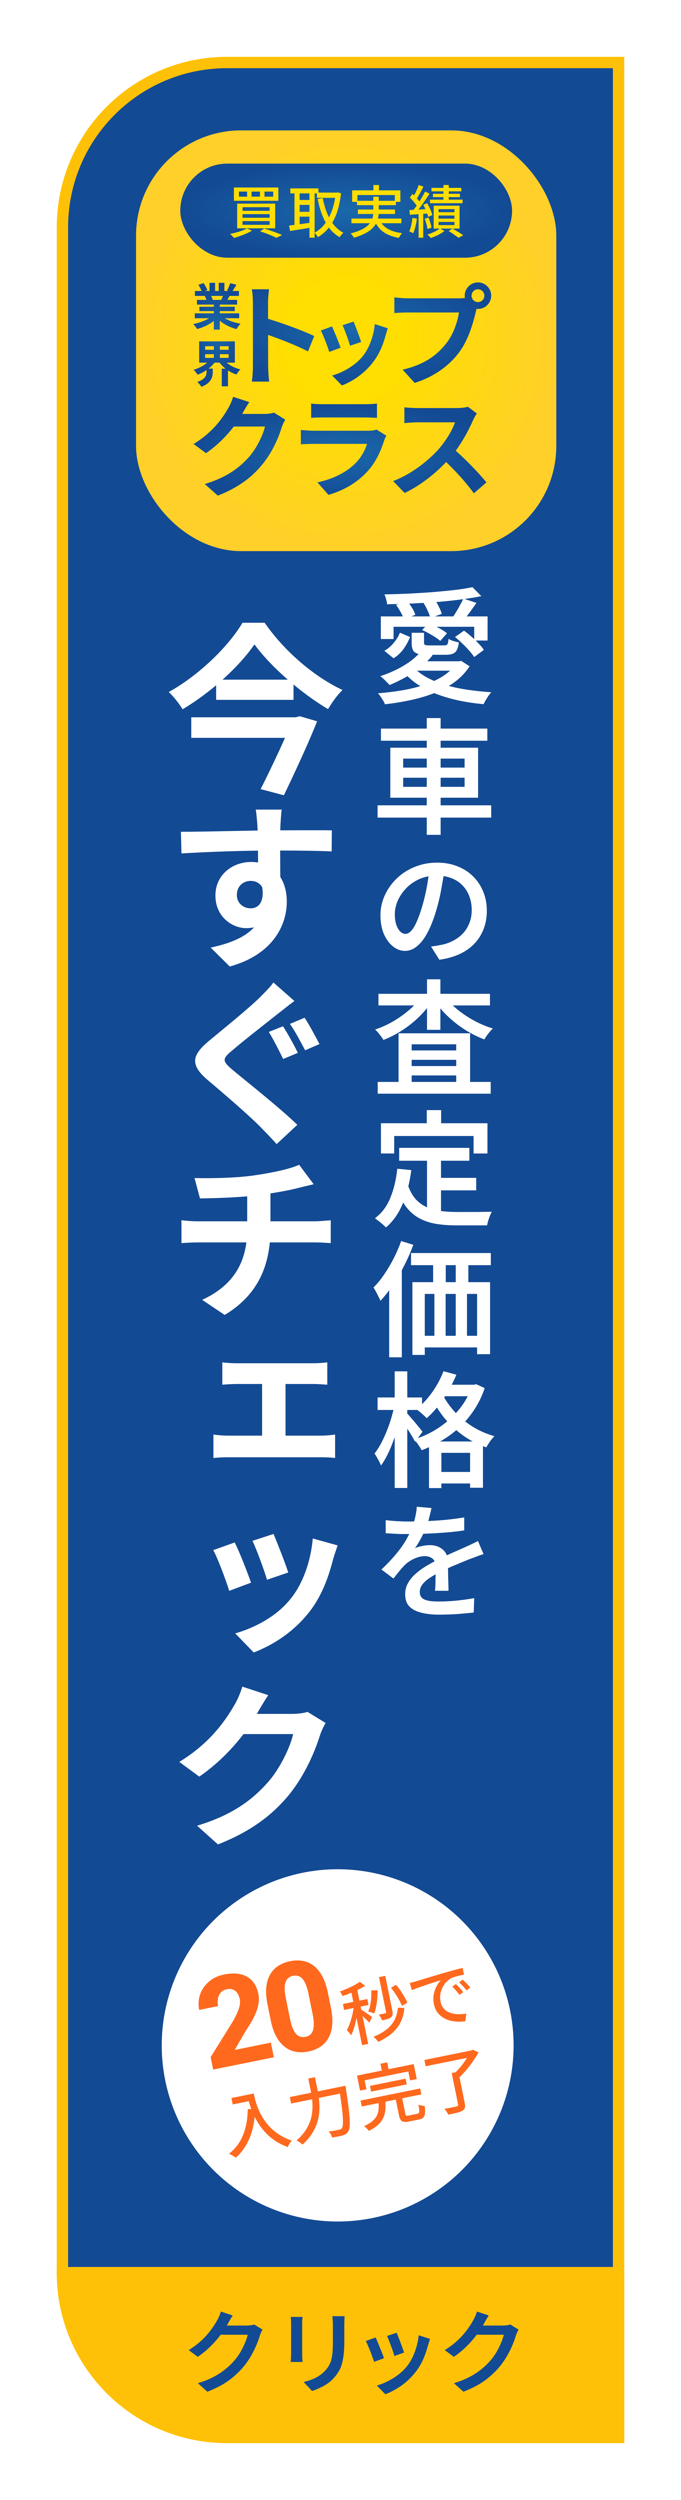 <svg width="120" height="440" viewBox="0 0 120 440" fill="none" xmlns="http://www.w3.org/2000/svg">
<g filter="url(#filter0_d_1659_87)">
<path d="M44 7H113V425H44C27.984 425 15 412.016 15 396V36C15 19.984 27.984 7 44 7Z" fill="#134A94" stroke="#FFC107" stroke-width="2"/>
<path d="M14 395H114V426H44C27.431 426 14 412.569 14 396V395Z" fill="#FFC107"/>
<path d="M50.272 406.032C50.187 406.171 50.096 406.336 50 406.528C49.915 406.72 49.84 406.912 49.776 407.104C49.637 407.584 49.44 408.133 49.184 408.752C48.928 409.36 48.613 409.989 48.24 410.64C47.877 411.28 47.456 411.893 46.976 412.48C46.219 413.397 45.333 414.229 44.32 414.976C43.307 415.712 42.048 416.373 40.544 416.96L38.864 415.456C39.92 415.136 40.843 414.768 41.632 414.352C42.421 413.936 43.109 413.488 43.696 413.008C44.293 412.528 44.827 412.016 45.296 411.472C45.68 411.035 46.032 410.544 46.352 410C46.672 409.456 46.944 408.912 47.168 408.368C47.403 407.824 47.563 407.344 47.648 406.928H42.096L42.768 405.312C42.907 405.312 43.141 405.312 43.472 405.312C43.803 405.312 44.171 405.312 44.576 405.312C44.992 405.312 45.403 405.312 45.808 405.312C46.213 405.312 46.571 405.312 46.88 405.312C47.189 405.312 47.392 405.312 47.488 405.312C47.733 405.312 47.968 405.296 48.192 405.264C48.427 405.232 48.624 405.184 48.784 405.12L50.272 406.032ZM45.008 403.536C44.837 403.792 44.667 404.069 44.496 404.368C44.325 404.667 44.197 404.896 44.112 405.056C43.76 405.685 43.323 406.347 42.8 407.04C42.288 407.723 41.696 408.389 41.024 409.04C40.363 409.691 39.637 410.283 38.848 410.816L37.248 409.632C37.941 409.205 38.555 408.763 39.088 408.304C39.632 407.835 40.101 407.371 40.496 406.912C40.901 406.443 41.248 405.995 41.536 405.568C41.824 405.141 42.064 404.752 42.256 404.4C42.363 404.229 42.48 403.995 42.608 403.696C42.747 403.387 42.848 403.104 42.912 402.848L45.008 403.536ZM64.72 403.664C64.709 403.877 64.699 404.112 64.688 404.368C64.677 404.624 64.672 404.901 64.672 405.2C64.672 405.456 64.672 405.776 64.672 406.16C64.672 406.533 64.672 406.907 64.672 407.28C64.672 407.653 64.672 407.963 64.672 408.208C64.672 409.093 64.629 409.861 64.544 410.512C64.469 411.152 64.357 411.712 64.208 412.192C64.059 412.672 63.867 413.099 63.632 413.472C63.408 413.835 63.147 414.181 62.848 414.512C62.507 414.907 62.107 415.259 61.648 415.568C61.2 415.867 60.741 416.117 60.272 416.32C59.813 416.533 59.387 416.704 58.992 416.832L57.504 415.248C58.283 415.067 58.992 414.816 59.632 414.496C60.283 414.165 60.853 413.733 61.344 413.2C61.621 412.891 61.845 412.576 62.016 412.256C62.197 411.936 62.331 411.579 62.416 411.184C62.512 410.789 62.576 410.341 62.608 409.84C62.64 409.339 62.656 408.757 62.656 408.096C62.656 407.84 62.656 407.531 62.656 407.168C62.656 406.795 62.656 406.432 62.656 406.08C62.656 405.717 62.656 405.424 62.656 405.2C62.656 404.901 62.645 404.624 62.624 404.368C62.613 404.112 62.592 403.877 62.56 403.664H64.72ZM57.312 403.792C57.301 403.973 57.285 404.16 57.264 404.352C57.253 404.544 57.248 404.757 57.248 404.992C57.248 405.099 57.248 405.285 57.248 405.552C57.248 405.819 57.248 406.133 57.248 406.496C57.248 406.848 57.248 407.221 57.248 407.616C57.248 408.011 57.248 408.395 57.248 408.768C57.248 409.131 57.248 409.456 57.248 409.744C57.248 410.032 57.248 410.245 57.248 410.384C57.248 410.587 57.253 410.816 57.264 411.072C57.285 411.328 57.301 411.547 57.312 411.728H55.216C55.237 411.589 55.253 411.392 55.264 411.136C55.285 410.869 55.296 410.613 55.296 410.368C55.296 410.229 55.296 410.021 55.296 409.744C55.296 409.456 55.296 409.125 55.296 408.752C55.296 408.379 55.296 408 55.296 407.616C55.296 407.221 55.296 406.848 55.296 406.496C55.296 406.133 55.296 405.819 55.296 405.552C55.296 405.285 55.296 405.099 55.296 404.992C55.296 404.853 55.291 404.667 55.28 404.432C55.269 404.187 55.253 403.973 55.232 403.792H57.312ZM73.904 406.576C73.979 406.747 74.075 406.992 74.192 407.312C74.32 407.621 74.448 407.957 74.576 408.32C74.715 408.672 74.837 409.008 74.944 409.328C75.061 409.637 75.147 409.883 75.2 410.064L73.488 410.672C73.445 410.48 73.371 410.229 73.264 409.92C73.157 409.6 73.04 409.269 72.912 408.928C72.784 408.576 72.656 408.24 72.528 407.92C72.4 407.6 72.293 407.339 72.208 407.136L73.904 406.576ZM79.776 407.664C79.701 407.899 79.637 408.101 79.584 408.272C79.531 408.432 79.483 408.587 79.44 408.736C79.227 409.557 78.944 410.379 78.592 411.2C78.24 412.011 77.787 412.773 77.232 413.488C76.485 414.437 75.643 415.243 74.704 415.904C73.765 416.555 72.832 417.056 71.904 417.408L70.4 415.872C70.997 415.701 71.616 415.461 72.256 415.152C72.907 414.832 73.531 414.448 74.128 414C74.725 413.552 75.243 413.056 75.68 412.512C76.053 412.053 76.384 411.531 76.672 410.944C76.96 410.347 77.2 409.712 77.392 409.04C77.584 408.368 77.712 407.696 77.776 407.024L79.776 407.664ZM70.192 407.408C70.288 407.611 70.4 407.872 70.528 408.192C70.667 408.501 70.805 408.837 70.944 409.2C71.093 409.552 71.232 409.893 71.36 410.224C71.488 410.555 71.589 410.832 71.664 411.056L69.92 411.696C69.856 411.493 69.76 411.221 69.632 410.88C69.515 410.528 69.381 410.165 69.232 409.792C69.083 409.419 68.939 409.077 68.8 408.768C68.672 408.448 68.56 408.203 68.464 408.032L70.192 407.408ZM95.392 406.032C95.307 406.171 95.216 406.336 95.12 406.528C95.035 406.72 94.96 406.912 94.896 407.104C94.757 407.584 94.56 408.133 94.304 408.752C94.048 409.36 93.733 409.989 93.36 410.64C92.997 411.28 92.576 411.893 92.096 412.48C91.339 413.397 90.453 414.229 89.44 414.976C88.427 415.712 87.168 416.373 85.664 416.96L83.984 415.456C85.04 415.136 85.963 414.768 86.752 414.352C87.541 413.936 88.229 413.488 88.816 413.008C89.413 412.528 89.947 412.016 90.416 411.472C90.8 411.035 91.152 410.544 91.472 410C91.792 409.456 92.064 408.912 92.288 408.368C92.523 407.824 92.683 407.344 92.768 406.928H87.216L87.888 405.312C88.027 405.312 88.261 405.312 88.592 405.312C88.923 405.312 89.291 405.312 89.696 405.312C90.112 405.312 90.523 405.312 90.928 405.312C91.333 405.312 91.691 405.312 92 405.312C92.309 405.312 92.512 405.312 92.608 405.312C92.853 405.312 93.088 405.296 93.312 405.264C93.547 405.232 93.744 405.184 93.904 405.12L95.392 406.032ZM90.128 403.536C89.957 403.792 89.787 404.069 89.616 404.368C89.445 404.667 89.317 404.896 89.232 405.056C88.88 405.685 88.443 406.347 87.92 407.04C87.408 407.723 86.816 408.389 86.144 409.04C85.483 409.691 84.757 410.283 83.968 410.816L82.368 409.632C83.061 409.205 83.675 408.763 84.208 408.304C84.752 407.835 85.221 407.371 85.616 406.912C86.021 406.443 86.368 405.995 86.656 405.568C86.944 405.141 87.184 404.752 87.376 404.4C87.483 404.229 87.6 403.995 87.728 403.696C87.867 403.387 87.968 403.104 88.032 402.848L90.128 403.536Z" fill="#134A94"/>
<circle cx="63.5" cy="356" r="31" fill="white"/>
<path d="M51.73 355.511L52.254 358.093L41.562 360.261L41.118 358.072L45.04 351.766C45.398 351.133 45.674 350.583 45.867 350.116C46.067 349.648 46.197 349.234 46.257 348.875C46.316 348.509 46.316 348.184 46.259 347.901C46.165 347.44 46.012 347.066 45.798 346.777C45.592 346.487 45.333 346.285 45.023 346.171C44.712 346.057 44.358 346.04 43.961 346.121C43.536 346.207 43.194 346.391 42.933 346.672C42.673 346.954 42.501 347.306 42.417 347.728C42.332 348.144 42.339 348.596 42.438 349.085L39.101 349.762C38.91 348.82 38.963 347.916 39.259 347.052C39.555 346.181 40.063 345.432 40.785 344.806C41.505 344.173 42.41 343.746 43.501 343.525C44.621 343.298 45.596 343.285 46.425 343.485C47.255 343.686 47.932 344.076 48.455 344.656C48.979 345.236 49.334 345.99 49.523 346.918C49.629 347.442 49.647 347.966 49.576 348.49C49.512 349.012 49.373 349.545 49.159 350.09C48.945 350.635 48.669 351.204 48.332 351.796C47.993 352.381 47.604 353.006 47.163 353.67L45.364 356.802L51.73 355.511ZM61.761 346.671L62.32 349.424C62.55 350.558 62.621 351.565 62.534 352.446C62.454 353.325 62.231 354.082 61.866 354.717C61.507 355.35 61.029 355.864 60.43 356.258C59.837 356.644 59.147 356.917 58.361 357.076C57.73 357.204 57.126 357.242 56.547 357.189C55.968 357.137 55.425 356.985 54.917 356.734C54.414 356.475 53.955 356.118 53.538 355.664C53.121 355.21 52.755 354.642 52.44 353.961C52.132 353.279 51.886 352.484 51.702 351.577L51.144 348.824C50.911 347.677 50.836 346.667 50.917 345.794C51.005 344.921 51.232 344.167 51.598 343.532C51.963 342.897 52.443 342.387 53.036 342.001C53.636 341.614 54.329 341.34 55.115 341.181C55.746 341.053 56.347 341.016 56.919 341.07C57.497 341.122 58.041 341.274 58.549 341.525C59.057 341.776 59.516 342.129 59.926 342.585C60.342 343.039 60.705 343.607 61.013 344.289C61.327 344.963 61.576 345.757 61.761 346.671ZM59.088 350.511L58.357 346.908C58.249 346.377 58.124 345.923 57.981 345.546C57.844 345.161 57.691 344.841 57.522 344.588C57.359 344.333 57.179 344.137 56.982 344C56.784 343.863 56.572 343.777 56.343 343.743C56.12 343.699 55.885 343.703 55.637 343.753C55.325 343.816 55.058 343.937 54.836 344.115C54.614 344.292 54.446 344.537 54.332 344.847C54.217 345.151 54.16 345.543 54.161 346.022C54.168 346.493 54.238 347.057 54.372 347.716L55.102 351.319C55.21 351.851 55.333 352.309 55.47 352.694C55.614 353.078 55.768 353.401 55.932 353.663C56.101 353.916 56.285 354.115 56.484 354.259C56.681 354.396 56.894 354.482 57.123 354.517C57.351 354.551 57.589 354.544 57.837 354.493C58.149 354.43 58.413 354.314 58.63 354.145C58.845 353.968 59.009 353.725 59.123 353.414C59.243 353.095 59.298 352.696 59.29 352.218C59.289 351.739 59.221 351.17 59.088 350.511ZM70.783 343.988L71.891 343.763L73.142 349.929C73.196 350.197 73.208 350.419 73.179 350.597C73.15 350.775 73.054 350.929 72.892 351.06C72.737 351.182 72.533 351.284 72.28 351.369C72.033 351.443 71.717 351.519 71.332 351.598C71.276 351.445 71.193 351.274 71.081 351.084C70.967 350.886 70.855 350.72 70.746 350.587C71 350.544 71.232 350.501 71.445 350.458C71.657 350.415 71.797 350.382 71.867 350.36C72 350.333 72.055 350.26 72.031 350.142L70.783 343.988ZM69.428 346.325L70.527 346.298C70.54 347.049 70.498 347.786 70.399 348.509C70.3 349.233 70.148 349.857 69.944 350.382C69.862 350.341 69.756 350.301 69.625 350.262C69.493 350.215 69.357 350.173 69.219 350.136C69.087 350.089 68.974 350.059 68.881 350.045C69.102 349.558 69.252 348.987 69.332 348.333C69.42 347.677 69.452 347.008 69.428 346.325ZM72.893 345.856L73.783 345.344C74.059 345.656 74.325 345.999 74.581 346.373C74.837 346.746 75.067 347.117 75.273 347.484C75.486 347.85 75.656 348.184 75.783 348.486L74.814 349.038C74.704 348.733 74.545 348.397 74.34 348.029C74.141 347.652 73.913 347.277 73.657 346.903C73.408 346.52 73.153 346.171 72.893 345.856ZM74.119 349.363L75.259 349.414C75.175 350.372 74.949 351.216 74.582 351.945C74.222 352.673 73.714 353.316 73.058 353.874C72.41 354.431 71.6 354.939 70.63 355.398C70.549 355.242 70.426 355.079 70.26 354.908C70.103 354.736 69.952 354.598 69.809 354.496C70.715 354.124 71.472 353.701 72.079 353.226C72.695 352.749 73.168 352.195 73.498 351.563C73.836 350.93 74.043 350.197 74.119 349.363ZM65.789 346.056L66.874 345.836L68.882 355.74L67.798 355.96L65.789 346.056ZM64.426 348.714L68.729 347.842L68.942 348.891L64.639 349.763L64.426 348.714ZM66.396 348.744L67.128 348.903C67.094 349.343 67.041 349.808 66.969 350.297C66.894 350.779 66.804 351.26 66.696 351.74C66.597 352.218 66.476 352.672 66.334 353.102C66.192 353.532 66.035 353.907 65.863 354.229C65.776 354.083 65.658 353.922 65.508 353.748C65.356 353.566 65.224 353.417 65.111 353.301C65.275 353.022 65.427 352.701 65.566 352.337C65.703 351.966 65.829 351.576 65.942 351.168C66.062 350.751 66.158 350.335 66.229 349.92C66.308 349.503 66.364 349.111 66.396 348.744ZM67.402 344.809L68.343 345.514C67.988 345.741 67.588 345.966 67.142 346.187C66.702 346.399 66.244 346.602 65.768 346.797C65.29 346.984 64.827 347.16 64.377 347.325C64.328 347.204 64.255 347.067 64.159 346.915C64.063 346.762 63.971 346.634 63.884 346.529C64.31 346.369 64.742 346.195 65.178 346.008C65.621 345.812 66.035 345.614 66.42 345.413C66.811 345.203 67.138 345.001 67.402 344.809ZM67.635 349.708C67.717 349.749 67.848 349.833 68.029 349.96C68.209 350.079 68.403 350.207 68.611 350.345C68.827 350.481 69.021 350.614 69.195 350.742C69.366 350.863 69.487 350.953 69.556 351.012L69.085 352.016C68.989 351.905 68.858 351.768 68.694 351.605C68.538 351.44 68.365 351.274 68.176 351.108C67.993 350.933 67.817 350.768 67.647 350.614C67.476 350.46 67.333 350.338 67.216 350.247L67.635 349.708ZM76.196 345.014C76.422 344.96 76.629 344.91 76.816 344.864C77.009 344.808 77.164 344.764 77.28 344.733C77.488 344.666 77.765 344.581 78.112 344.478C78.466 344.365 78.867 344.243 79.314 344.111C79.762 343.98 80.241 343.838 80.75 343.685C81.259 343.533 81.78 343.378 82.313 343.221C82.723 343.105 83.123 342.996 83.511 342.892C83.905 342.78 84.274 342.68 84.616 342.594C84.957 342.501 85.261 342.423 85.526 342.361L85.768 343.552C85.546 343.588 85.295 343.639 85.013 343.705C84.74 343.768 84.468 343.84 84.198 343.919C83.935 343.997 83.703 344.085 83.502 344.183C83.141 344.379 82.825 344.635 82.554 344.952C82.282 345.269 82.062 345.616 81.894 345.994C81.733 346.371 81.627 346.756 81.576 347.151C81.533 347.545 81.546 347.914 81.617 348.26C81.704 348.692 81.851 349.055 82.058 349.349C82.271 349.633 82.531 349.863 82.836 350.038C83.14 350.205 83.476 350.33 83.845 350.41C84.211 350.483 84.591 350.517 84.982 350.511C85.382 350.504 85.775 350.469 86.164 350.406L85.995 351.754C85.527 351.825 85.052 351.847 84.573 351.822C84.094 351.804 83.634 351.734 83.192 351.611C82.748 351.48 82.337 351.289 81.959 351.038C81.589 350.786 81.272 350.474 81.008 350.102C80.752 349.728 80.572 349.282 80.466 348.763C80.345 348.166 80.332 347.596 80.427 347.053C80.529 346.508 80.696 346.02 80.927 345.589C81.157 345.149 81.413 344.795 81.694 344.525C81.463 344.596 81.178 344.687 80.84 344.796C80.501 344.898 80.136 345.013 79.744 345.141C79.361 345.268 78.974 345.4 78.585 345.536C78.193 345.665 77.823 345.793 77.472 345.921C77.129 346.048 76.83 346.166 76.574 346.275L76.196 345.014ZM84.336 345.205C84.457 345.319 84.597 345.463 84.754 345.635C84.91 345.8 85.068 345.972 85.228 346.153C85.385 346.325 85.52 346.486 85.632 346.635L84.968 347.114C84.766 346.844 84.559 346.587 84.346 346.344C84.141 346.099 83.922 345.869 83.69 345.654L84.336 345.205ZM85.541 344.432C85.663 344.547 85.806 344.685 85.97 344.849C86.132 345.004 86.292 345.168 86.45 345.34C86.608 345.513 86.747 345.677 86.869 345.832L86.219 346.32C86.001 346.053 85.787 345.806 85.578 345.579C85.366 345.343 85.14 345.115 84.899 344.894L85.541 344.432ZM44.779 365.266L48.127 364.587L48.357 365.719L45.009 366.398L44.779 365.266ZM47.573 364.7L48.717 364.468C48.79 364.829 48.887 365.247 49.008 365.722C49.135 366.187 49.305 366.681 49.517 367.202C49.727 367.716 49.997 368.238 50.326 368.769C50.654 369.3 51.049 369.813 51.509 370.309C51.978 370.803 52.533 371.263 53.176 371.689C53.818 372.108 54.561 372.464 55.406 372.759C55.34 372.838 55.26 372.944 55.164 373.078C55.07 373.22 54.981 373.365 54.896 373.513C54.812 373.661 54.748 373.789 54.704 373.896C53.838 373.58 53.073 373.196 52.408 372.741C51.741 372.279 51.155 371.768 50.648 371.208C50.15 370.646 49.721 370.066 49.362 369.468C49.004 368.869 48.704 368.28 48.464 367.698C48.231 367.115 48.042 366.569 47.898 366.058C47.76 365.538 47.651 365.085 47.573 364.7ZM47.656 367.224L48.962 367.192C48.928 368.435 48.784 369.581 48.531 370.631C48.275 371.673 47.903 372.62 47.413 373.472C46.931 374.322 46.313 375.09 45.56 375.775C45.479 375.701 45.365 375.622 45.217 375.537C45.069 375.453 44.916 375.365 44.759 375.274C44.609 375.182 44.477 375.115 44.362 375.073C45.509 374.153 46.339 373.039 46.851 371.732C47.37 370.416 47.638 368.913 47.656 367.224ZM55.067 365.095L64.169 363.249L64.401 364.393L55.299 366.238L55.067 365.095ZM63.721 363.34L64.888 363.103C64.888 363.103 64.892 363.143 64.9 363.224C64.915 363.294 64.927 363.374 64.936 363.462C64.952 363.54 64.962 363.608 64.965 363.665C65.146 364.88 65.291 365.918 65.401 366.78C65.51 367.642 65.582 368.359 65.616 368.933C65.649 369.5 65.647 369.954 65.611 370.297C65.58 370.631 65.513 370.886 65.41 371.062C65.292 371.29 65.154 371.457 64.996 371.563C64.845 371.668 64.651 371.76 64.414 371.841C64.214 371.906 63.941 371.97 63.593 372.032C63.248 372.102 62.892 372.166 62.528 372.223C62.486 372.06 62.408 371.875 62.292 371.67C62.177 371.464 62.048 371.29 61.904 371.147C62.305 371.107 62.671 371.057 63.003 370.998C63.341 370.929 63.585 370.88 63.734 370.849C63.86 370.824 63.96 370.791 64.034 370.752C64.115 370.711 64.188 370.647 64.252 370.56C64.332 370.429 64.385 370.206 64.411 369.89C64.445 369.572 64.443 369.139 64.405 368.59C64.368 368.041 64.294 367.356 64.185 366.536C64.082 365.705 63.943 364.715 63.767 363.564L63.721 363.34ZM58.321 361.833L59.5 361.594L59.95 363.81C60.058 364.345 60.146 364.92 60.214 365.536C60.288 366.143 60.31 366.777 60.28 367.438C60.251 368.098 60.137 368.768 59.939 369.446C59.741 370.125 59.429 370.806 59.003 371.49C58.583 372.164 58.017 372.823 57.305 373.467C57.223 373.385 57.119 373.296 56.993 373.198C56.876 373.108 56.748 373.019 56.608 372.933C56.477 372.853 56.358 372.791 56.251 372.747C56.924 372.153 57.456 371.55 57.848 370.938C58.247 370.325 58.541 369.714 58.728 369.103C58.913 368.484 59.02 367.882 59.048 367.295C59.083 366.699 59.07 366.129 59.009 365.584C58.946 365.033 58.867 364.521 58.771 364.049L58.321 361.833ZM69.189 363.127L75.473 361.853L75.679 362.867L69.395 364.141L69.189 363.127ZM67.528 365.71L78.033 363.58L78.246 364.629L67.741 366.76L67.528 365.71ZM70.683 365.893L71.886 365.649C71.944 366.218 71.955 366.756 71.918 367.263C71.88 367.761 71.763 368.235 71.568 368.684C71.381 369.131 71.081 369.548 70.668 369.934C70.257 370.329 69.699 370.704 68.993 371.06C68.935 370.973 68.858 370.874 68.761 370.763C68.667 370.659 68.564 370.557 68.454 370.457C68.344 370.357 68.242 370.279 68.149 370.224C68.784 369.924 69.282 369.618 69.645 369.307C70.013 368.987 70.277 368.651 70.435 368.3C70.6 367.947 70.692 367.573 70.71 367.176C70.734 366.77 70.725 366.343 70.683 365.893ZM73.661 365.142L74.793 364.912L75.426 368.037C75.463 368.217 75.517 368.325 75.59 368.359C75.662 368.394 75.812 368.388 76.04 368.342C76.095 368.33 76.186 368.312 76.311 368.287C76.445 368.26 76.591 368.23 76.748 368.198C76.905 368.166 77.05 368.137 77.184 368.11C77.325 368.081 77.431 368.06 77.502 368.045C77.644 368.016 77.743 367.964 77.802 367.886C77.858 367.801 77.88 367.649 77.869 367.431C77.856 367.204 77.809 366.874 77.729 366.44C77.819 366.479 77.928 366.514 78.057 366.546C78.186 366.577 78.319 366.603 78.454 366.625C78.597 366.645 78.723 366.66 78.832 366.671C78.904 367.229 78.92 367.672 78.88 367.999C78.846 368.317 78.743 368.555 78.57 368.712C78.398 368.87 78.143 368.983 77.805 369.052C77.742 369.065 77.632 369.087 77.475 369.119C77.317 369.151 77.144 369.186 76.956 369.224C76.767 369.262 76.594 369.297 76.437 369.329C76.28 369.361 76.17 369.383 76.107 369.396C75.706 369.477 75.387 369.497 75.149 369.455C74.913 369.421 74.73 369.307 74.601 369.112C74.471 368.918 74.37 368.639 74.297 368.278L73.661 365.142ZM71.038 359.229L72.229 358.988L72.633 360.98L71.442 361.222L71.038 359.229ZM66.908 361.319L76.906 359.292L77.441 361.932L76.262 362.172L75.942 360.592L68.255 362.151L68.575 363.73L67.443 363.96L66.908 361.319ZM83.596 360.868L84.775 360.629L85.903 366.194C85.972 366.532 85.973 366.802 85.908 367.003C85.842 367.205 85.693 367.374 85.459 367.512C85.217 367.651 84.893 367.77 84.488 367.868C84.082 367.967 83.585 368.076 82.995 368.196C82.932 368.045 82.831 367.869 82.692 367.668C82.561 367.465 82.432 367.295 82.306 367.157C82.615 367.111 82.916 367.062 83.209 367.011C83.508 366.95 83.767 366.898 83.987 366.853C84.207 366.808 84.36 366.773 84.445 366.748C84.57 366.722 84.653 366.685 84.692 366.636C84.731 366.587 84.74 366.512 84.72 366.41L83.596 360.868ZM78.784 358.567L87.178 356.865L87.403 357.973L79.009 359.675L78.784 358.567ZM86.766 356.948L87.072 356.886L87.317 356.763L88.321 357.234C88.06 357.721 87.742 358.232 87.367 358.766C87.001 359.298 86.607 359.816 86.185 360.319C85.769 360.812 85.347 361.25 84.917 361.632C84.844 361.556 84.751 361.481 84.638 361.406C84.532 361.329 84.423 361.253 84.309 361.178C84.196 361.103 84.094 361.046 84.004 361.007C84.287 360.745 84.568 360.455 84.847 360.136C85.134 359.816 85.402 359.483 85.651 359.138C85.908 358.792 86.138 358.454 86.342 358.127C86.545 357.799 86.706 357.501 86.823 357.231L86.766 356.948Z" fill="#FF691E"/>
<path d="M71.106 104.492H89.916V108.738H87.562V106.318H73.35V108.474H71.106V104.492ZM87.254 99.344L88.816 100.928C87.716 101.148 86.491 101.346 85.142 101.522C83.793 101.698 82.385 101.845 80.918 101.962C79.451 102.065 77.977 102.153 76.496 102.226C75.015 102.285 73.585 102.329 72.206 102.358C72.191 102.094 72.133 101.793 72.03 101.456C71.942 101.119 71.847 100.84 71.744 100.62C73.093 100.591 74.487 100.547 75.924 100.488C77.376 100.415 78.791 100.327 80.17 100.224C81.563 100.107 82.869 99.982 84.086 99.85C85.303 99.703 86.359 99.535 87.254 99.344ZM73.79 102.468L75.66 101.698C75.983 102.065 76.291 102.483 76.584 102.952C76.877 103.407 77.075 103.825 77.178 104.206L75.198 105.042C75.095 104.69 74.905 104.272 74.626 103.788C74.362 103.289 74.083 102.849 73.79 102.468ZM78.564 102.028L80.456 101.346C80.764 101.742 81.043 102.197 81.292 102.71C81.556 103.209 81.739 103.656 81.842 104.052L79.818 104.778C79.745 104.397 79.583 103.949 79.334 103.436C79.099 102.908 78.843 102.439 78.564 102.028ZM84.174 108.122L85.758 107C86.198 107.308 86.638 107.66 87.078 108.056C87.533 108.452 87.951 108.855 88.332 109.266C88.728 109.662 89.036 110.036 89.256 110.388L87.562 111.642C87.342 111.305 87.049 110.931 86.682 110.52C86.315 110.095 85.912 109.677 85.472 109.266C85.032 108.841 84.599 108.459 84.174 108.122ZM78.388 106.89L79.532 105.68C80.089 105.9 80.676 106.179 81.292 106.516C81.923 106.853 82.414 107.169 82.766 107.462L81.578 108.804C81.241 108.496 80.764 108.166 80.148 107.814C79.547 107.447 78.96 107.139 78.388 106.89ZM85.648 101.346L87.958 102.116C87.547 102.703 87.137 103.275 86.726 103.832C86.315 104.389 85.934 104.873 85.582 105.284L83.822 104.58C84.027 104.287 84.24 103.949 84.46 103.568C84.695 103.187 84.915 102.798 85.12 102.402C85.34 102.006 85.516 101.654 85.648 101.346ZM84.394 112.39H84.878L85.274 112.324L86.748 113.27C86.059 114.326 85.193 115.243 84.152 116.02C83.111 116.783 81.93 117.428 80.61 117.956C79.305 118.469 77.904 118.887 76.408 119.21C74.927 119.533 73.401 119.782 71.832 119.958C71.773 119.782 71.671 119.569 71.524 119.32C71.377 119.071 71.223 118.829 71.062 118.594C70.901 118.359 70.747 118.169 70.6 118.022C72.14 117.905 73.621 117.721 75.044 117.472C76.467 117.223 77.787 116.885 79.004 116.46C80.221 116.035 81.292 115.514 82.216 114.898C83.14 114.282 83.866 113.563 84.394 112.742V112.39ZM76.958 113.534C77.589 114.194 78.366 114.773 79.29 115.272C80.214 115.771 81.263 116.196 82.436 116.548C83.624 116.9 84.9 117.179 86.264 117.384C87.643 117.589 89.08 117.743 90.576 117.846C90.415 118.007 90.246 118.213 90.07 118.462C89.909 118.726 89.747 118.983 89.586 119.232C89.439 119.496 89.315 119.731 89.212 119.936C87.687 119.804 86.235 119.591 84.856 119.298C83.477 119.005 82.187 118.631 80.984 118.176C79.781 117.721 78.681 117.171 77.684 116.526C76.701 115.881 75.843 115.125 75.11 114.26L76.958 113.534ZM78.19 110.608L80.236 111.312C79.635 112.075 78.916 112.786 78.08 113.446C77.244 114.106 76.357 114.7 75.418 115.228C74.494 115.741 73.57 116.189 72.646 116.57C72.529 116.423 72.367 116.255 72.162 116.064C71.971 115.859 71.773 115.661 71.568 115.47C71.363 115.279 71.179 115.125 71.018 115.008C71.971 114.7 72.895 114.326 73.79 113.886C74.699 113.446 75.535 112.947 76.298 112.39C77.061 111.833 77.691 111.239 78.19 110.608ZM76.54 107.374H78.718V109.046C78.718 109.295 78.777 109.449 78.894 109.508C79.011 109.567 79.268 109.596 79.664 109.596C79.752 109.596 79.906 109.596 80.126 109.596C80.361 109.596 80.617 109.596 80.896 109.596C81.175 109.596 81.439 109.596 81.688 109.596C81.937 109.596 82.121 109.596 82.238 109.596C82.429 109.596 82.575 109.574 82.678 109.53C82.795 109.471 82.876 109.361 82.92 109.2C82.979 109.039 83.015 108.789 83.03 108.452C83.25 108.584 83.536 108.709 83.888 108.826C84.255 108.929 84.577 109.009 84.856 109.068C84.783 109.655 84.658 110.109 84.482 110.432C84.321 110.74 84.079 110.953 83.756 111.07C83.448 111.187 83.03 111.246 82.502 111.246C82.399 111.246 82.238 111.246 82.018 111.246C81.813 111.246 81.578 111.246 81.314 111.246C81.05 111.246 80.786 111.246 80.522 111.246C80.273 111.246 80.045 111.246 79.84 111.246C79.635 111.246 79.481 111.246 79.378 111.246C78.615 111.246 78.029 111.187 77.618 111.07C77.207 110.938 76.921 110.718 76.76 110.41C76.613 110.087 76.54 109.64 76.54 109.068V107.374ZM74.472 107.352L76.254 108.122C75.975 108.826 75.601 109.515 75.132 110.19C74.663 110.85 74.069 111.407 73.35 111.862L71.722 110.542C72.353 110.19 72.903 109.728 73.372 109.156C73.856 108.584 74.223 107.983 74.472 107.352ZM77.508 112.39H84.944V114.04H75.858L77.508 112.39ZM71.128 124.236H89.872V126.37H71.128V124.236ZM70.534 137.744H90.554V139.9H70.534V137.744ZM79.202 122.388H81.644V142.936H79.202V122.388ZM75.044 132.882V134.488H85.868V132.882H75.044ZM75.044 129.516V131.1H85.868V129.516H75.044ZM72.778 127.602H88.244V136.402H72.778V127.602ZM82.348 148.93C82.187 150.059 81.989 151.255 81.754 152.516C81.534 153.763 81.233 155.024 80.852 156.3C80.412 157.781 79.913 159.05 79.356 160.106C78.799 161.162 78.183 161.969 77.508 162.526C76.848 163.083 76.137 163.362 75.374 163.362C74.611 163.362 73.9 163.098 73.24 162.57C72.58 162.042 72.045 161.309 71.634 160.37C71.238 159.417 71.04 158.331 71.04 157.114C71.04 155.867 71.297 154.687 71.81 153.572C72.323 152.457 73.027 151.467 73.922 150.602C74.831 149.737 75.887 149.062 77.09 148.578C78.307 148.079 79.62 147.83 81.028 147.83C82.363 147.83 83.565 148.05 84.636 148.49C85.721 148.915 86.645 149.517 87.408 150.294C88.171 151.057 88.757 151.951 89.168 152.978C89.579 154.005 89.784 155.105 89.784 156.278C89.784 157.818 89.461 159.189 88.816 160.392C88.185 161.595 87.254 162.585 86.022 163.362C84.79 164.139 83.257 164.66 81.424 164.924L79.95 162.592C80.361 162.548 80.727 162.497 81.05 162.438C81.373 162.379 81.681 162.321 81.974 162.262C82.678 162.101 83.338 161.851 83.954 161.514C84.585 161.177 85.135 160.759 85.604 160.26C86.073 159.747 86.44 159.153 86.704 158.478C86.983 157.789 87.122 157.026 87.122 156.19C87.122 155.31 86.983 154.503 86.704 153.77C86.44 153.037 86.044 152.399 85.516 151.856C84.988 151.299 84.343 150.873 83.58 150.58C82.832 150.272 81.967 150.118 80.984 150.118C79.796 150.118 78.74 150.331 77.816 150.756C76.907 151.181 76.137 151.731 75.506 152.406C74.875 153.081 74.391 153.814 74.054 154.606C73.731 155.398 73.57 156.153 73.57 156.872C73.57 157.649 73.665 158.302 73.856 158.83C74.047 159.343 74.281 159.732 74.56 159.996C74.853 160.245 75.147 160.37 75.44 160.37C75.763 160.37 76.085 160.209 76.408 159.886C76.731 159.563 77.046 159.065 77.354 158.39C77.677 157.701 77.999 156.828 78.322 155.772C78.645 154.716 78.923 153.594 79.158 152.406C79.393 151.203 79.561 150.023 79.664 148.864L82.348 148.93ZM70.556 186.428H90.466V188.496H70.556V186.428ZM75.352 180.884H85.626V182.534H75.352V180.884ZM75.352 183.634H85.626V185.284H75.352V183.634ZM74.23 177.87H86.836V187.55H84.394V179.806H76.54V187.638H74.23V177.87ZM70.688 170.918H90.334V172.964H70.688V170.918ZM79.246 168.366H81.6V177.254H79.246V168.366ZM78.102 171.578L80.038 172.326C79.569 173.045 79.019 173.741 78.388 174.416C77.757 175.091 77.068 175.721 76.32 176.308C75.587 176.88 74.817 177.401 74.01 177.87C73.218 178.325 72.404 178.713 71.568 179.036C71.407 178.757 71.179 178.435 70.886 178.068C70.607 177.701 70.343 177.415 70.094 177.21C70.886 176.946 71.671 176.616 72.448 176.22C73.225 175.824 73.966 175.377 74.67 174.878C75.374 174.379 76.019 173.859 76.606 173.316C77.193 172.759 77.691 172.179 78.102 171.578ZM82.634 171.6C83.045 172.187 83.551 172.751 84.152 173.294C84.768 173.837 85.435 174.343 86.154 174.812C86.873 175.281 87.628 175.707 88.42 176.088C89.227 176.469 90.041 176.785 90.862 177.034C90.701 177.166 90.517 177.349 90.312 177.584C90.121 177.819 89.938 178.053 89.762 178.288C89.601 178.523 89.461 178.743 89.344 178.948C88.493 178.625 87.657 178.237 86.836 177.782C86.029 177.327 85.252 176.814 84.504 176.242C83.771 175.67 83.081 175.061 82.436 174.416C81.805 173.756 81.248 173.067 80.764 172.348L82.634 171.6ZM74.34 198.032H86.704V200.298H74.34V198.032ZM80.5 203.312H87.914V205.512H80.5V203.312ZM79.246 199.308H81.71V210.088L79.246 209.78V199.308ZM74.01 201.706L76.474 201.948C76.181 204.192 75.675 206.165 74.956 207.866C74.252 209.567 73.269 210.961 72.008 212.046C71.891 211.899 71.707 211.723 71.458 211.518C71.223 211.313 70.974 211.107 70.71 210.902C70.461 210.711 70.248 210.55 70.072 210.418C71.275 209.523 72.177 208.328 72.778 206.832C73.394 205.336 73.805 203.627 74.01 201.706ZM75.836 204.478C76.188 205.519 76.643 206.363 77.2 207.008C77.772 207.639 78.432 208.123 79.18 208.46C79.928 208.783 80.749 209.01 81.644 209.142C82.553 209.259 83.514 209.318 84.526 209.318C84.746 209.318 85.047 209.318 85.428 209.318C85.824 209.318 86.264 209.318 86.748 209.318C87.232 209.318 87.723 209.318 88.222 209.318C88.721 209.303 89.183 209.296 89.608 209.296C90.048 209.281 90.4 209.274 90.664 209.274C90.561 209.45 90.451 209.685 90.334 209.978C90.217 210.271 90.114 210.565 90.026 210.858C89.938 211.166 89.872 211.437 89.828 211.672H88.706H84.394C83.118 211.672 81.937 211.584 80.852 211.408C79.781 211.232 78.806 210.909 77.926 210.44C77.061 209.985 76.291 209.333 75.616 208.482C74.941 207.617 74.369 206.502 73.9 205.138L75.836 204.478ZM79.202 191.388H81.732V195.282H79.202V191.388ZM71.128 193.698H89.894V199.022H87.452V195.942H73.46V199.022H71.128V193.698ZM76.43 216.544H90.488V218.678H76.43V216.544ZM76.672 221.67H90.356V234.342H88.068V223.738H78.85V234.474H76.672V221.67ZM80.324 216.83H82.546V223.188H80.324V216.83ZM84.306 216.808H86.528V223.166H84.306V216.808ZM77.662 231.108H89.74V233.154H77.662V231.108ZM80.544 223.166H82.524V232.692H80.544V223.166ZM84.306 223.144H86.286V232.67H84.306V223.144ZM74.692 214.432L76.826 215.092C76.386 216.309 75.858 217.519 75.242 218.722C74.626 219.925 73.959 221.061 73.24 222.132C72.536 223.203 71.803 224.141 71.04 224.948C70.967 224.772 70.857 224.537 70.71 224.244C70.563 223.936 70.409 223.635 70.248 223.342C70.087 223.034 69.94 222.792 69.808 222.616C70.468 221.956 71.099 221.186 71.7 220.306C72.301 219.426 72.859 218.487 73.372 217.49C73.885 216.478 74.325 215.459 74.692 214.432ZM72.58 220.438L74.78 218.238L74.802 218.26V234.892H72.58V220.438ZM81.798 239.72H87.716V241.744H81.798V239.72ZM79.598 249.708H89.102V257.848H86.836V251.71H81.776V257.914H79.598V249.708ZM80.478 255.076H88.068V257.1H80.478V255.076ZM82.15 237.344L84.416 237.96C84.005 238.957 83.521 239.925 82.964 240.864C82.421 241.803 81.827 242.683 81.182 243.504C80.537 244.311 79.869 245.015 79.18 245.616C79.063 245.469 78.887 245.293 78.652 245.088C78.432 244.883 78.205 244.685 77.97 244.494C77.735 244.303 77.53 244.149 77.354 244.032C78.366 243.24 79.29 242.257 80.126 241.084C80.977 239.896 81.651 238.649 82.15 237.344ZM87.1 239.72H87.518L87.914 239.632L89.41 240.314C88.941 241.707 88.325 242.976 87.562 244.12C86.814 245.264 85.956 246.291 84.988 247.2C84.02 248.095 82.964 248.879 81.82 249.554C80.691 250.229 79.517 250.793 78.3 251.248C78.153 250.955 77.948 250.625 77.684 250.258C77.435 249.877 77.193 249.569 76.958 249.334C78.087 248.997 79.18 248.535 80.236 247.948C81.292 247.347 82.267 246.65 83.162 245.858C84.071 245.066 84.863 244.186 85.538 243.218C86.213 242.25 86.733 241.209 87.1 240.094V239.72ZM81.82 241.128C82.289 242.111 82.949 243.108 83.8 244.12C84.651 245.132 85.692 246.049 86.924 246.87C88.156 247.691 89.557 248.329 91.126 248.784C90.965 248.931 90.789 249.121 90.598 249.356C90.422 249.591 90.253 249.833 90.092 250.082C89.931 250.331 89.791 250.551 89.674 250.742C88.075 250.185 86.645 249.437 85.384 248.498C84.137 247.559 83.067 246.533 82.172 245.418C81.292 244.289 80.595 243.174 80.082 242.074L81.82 241.128ZM70.534 241.964H78.366V244.164H70.534V241.964ZM73.548 237.366H75.77V257.892H73.548V237.366ZM73.504 243.438L74.89 243.922C74.714 244.802 74.494 245.719 74.23 246.672C73.981 247.611 73.695 248.535 73.372 249.444C73.049 250.339 72.697 251.175 72.316 251.952C71.935 252.729 71.539 253.397 71.128 253.954C71.025 253.631 70.857 253.272 70.622 252.876C70.402 252.465 70.197 252.113 70.006 251.82C70.387 251.336 70.754 250.771 71.106 250.126C71.458 249.466 71.788 248.762 72.096 248.014C72.404 247.251 72.675 246.481 72.91 245.704C73.145 244.927 73.343 244.171 73.504 243.438ZM75.682 244.714C75.814 244.846 76.012 245.066 76.276 245.374C76.54 245.667 76.819 245.99 77.112 246.342C77.405 246.694 77.677 247.024 77.926 247.332C78.175 247.64 78.351 247.86 78.454 247.992L77.156 249.774C77.024 249.51 76.848 249.195 76.628 248.828C76.408 248.461 76.173 248.08 75.924 247.684C75.675 247.288 75.433 246.914 75.198 246.562C74.963 246.21 74.765 245.924 74.604 245.704L75.682 244.714ZM80.038 261.422C79.95 261.833 79.825 262.353 79.664 262.984C79.517 263.6 79.29 264.297 78.982 265.074C78.747 265.646 78.461 266.24 78.124 266.856C77.801 267.472 77.464 268.022 77.112 268.506C77.332 268.389 77.596 268.293 77.904 268.22C78.227 268.132 78.549 268.066 78.872 268.022C79.209 267.978 79.51 267.956 79.774 267.956C80.683 267.956 81.439 268.22 82.04 268.748C82.641 269.261 82.942 270.009 82.942 270.992C82.942 271.285 82.942 271.645 82.942 272.07C82.957 272.495 82.964 272.943 82.964 273.412C82.979 273.881 82.993 274.343 83.008 274.798C83.023 275.238 83.03 275.634 83.03 275.986H80.654C80.683 275.722 80.705 275.414 80.72 275.062C80.735 274.695 80.742 274.314 80.742 273.918C80.757 273.507 80.764 273.119 80.764 272.752C80.764 272.385 80.764 272.055 80.764 271.762C80.764 271.073 80.573 270.589 80.192 270.31C79.811 270.031 79.378 269.892 78.894 269.892C78.249 269.892 77.603 270.046 76.958 270.354C76.327 270.647 75.792 271.007 75.352 271.432C75.029 271.755 74.707 272.114 74.384 272.51C74.061 272.906 73.709 273.346 73.328 273.83L71.216 272.246C72.184 271.322 73.02 270.442 73.724 269.606C74.428 268.77 75.015 267.956 75.484 267.164C75.953 266.357 76.335 265.58 76.628 264.832C76.848 264.231 77.031 263.615 77.178 262.984C77.325 262.353 77.413 261.759 77.442 261.202L80.038 261.422ZM71.964 263.556C72.536 263.629 73.181 263.688 73.9 263.732C74.619 263.776 75.249 263.798 75.792 263.798C76.76 263.798 77.816 263.776 78.96 263.732C80.119 263.688 81.285 263.615 82.458 263.512C83.631 263.395 84.746 263.248 85.802 263.072V265.36C85.025 265.477 84.189 265.58 83.294 265.668C82.399 265.741 81.49 265.807 80.566 265.866C79.657 265.91 78.777 265.947 77.926 265.976C77.09 265.991 76.335 265.998 75.66 265.998C75.352 265.998 74.985 265.998 74.56 265.998C74.149 265.983 73.717 265.961 73.262 265.932C72.807 265.903 72.375 265.881 71.964 265.866V263.556ZM89.212 269.54C88.992 269.599 88.735 269.679 88.442 269.782C88.163 269.885 87.877 269.995 87.584 270.112C87.291 270.215 87.027 270.31 86.792 270.398C86.059 270.691 85.201 271.043 84.218 271.454C83.25 271.85 82.253 272.312 81.226 272.84C80.537 273.192 79.95 273.544 79.466 273.896C78.982 274.248 78.608 274.615 78.344 274.996C78.095 275.363 77.97 275.766 77.97 276.206C77.97 276.543 78.043 276.822 78.19 277.042C78.337 277.262 78.557 277.431 78.85 277.548C79.143 277.665 79.503 277.753 79.928 277.812C80.353 277.856 80.837 277.878 81.38 277.878C82.289 277.878 83.301 277.827 84.416 277.724C85.545 277.607 86.594 277.46 87.562 277.284L87.474 279.814C86.975 279.873 86.367 279.931 85.648 279.99C84.944 280.063 84.211 280.115 83.448 280.144C82.7 280.173 81.989 280.188 81.314 280.188C80.199 280.188 79.195 280.078 78.3 279.858C77.405 279.653 76.694 279.293 76.166 278.78C75.653 278.252 75.396 277.526 75.396 276.602C75.396 275.869 75.565 275.209 75.902 274.622C76.239 274.021 76.687 273.478 77.244 272.994C77.801 272.495 78.41 272.048 79.07 271.652C79.745 271.256 80.405 270.889 81.05 270.552C81.739 270.2 82.37 269.899 82.942 269.65C83.514 269.386 84.042 269.151 84.526 268.946C85.025 268.726 85.501 268.513 85.956 268.308C86.352 268.132 86.733 267.956 87.1 267.78C87.481 267.604 87.855 267.421 88.222 267.23L89.212 269.54Z" fill="white"/>
<path d="M48.84 109.416C46.216 113.224 41.384 117.736 36.168 120.84C35.656 119.944 34.568 118.568 33.736 117.8C39.176 114.792 44.36 109.64 46.728 105.608H50.632C54.056 110.568 59.304 115.08 64.36 117.448C63.368 118.376 62.504 119.656 61.8 120.808C56.936 117.928 51.592 113.224 48.84 109.416ZM42.088 115.624H55.72V119.176H42.088V115.624ZM37.704 122.248H56.232V125.864H37.704V122.248ZM55.592 122.248H56.136L56.808 122.056L59.88 122.952C58.312 126.888 55.976 131.912 54.024 135.976L49.928 134.888C51.976 130.856 54.44 125.544 55.592 122.664V122.248ZM53.64 138.496C53.544 139.008 53.448 140.672 53.416 141.184C53.32 143.264 53.384 149.632 53.416 152.16L49.48 150.848C49.48 148.896 49.48 142.88 49.352 141.216C49.256 139.968 49.16 138.912 49.064 138.496H53.64ZM35.88 142.4C40.552 142.4 48.84 142.144 52.776 142.144C55.976 142.144 60.744 142.112 62.472 142.144L62.44 145.856C60.456 145.76 57.288 145.696 52.648 145.696C46.952 145.696 40.712 145.92 35.976 146.208L35.88 142.4ZM52.872 151.68C52.872 156.8 51.016 159.36 47.368 159.36C45 159.36 41.96 157.44 41.96 153.6C41.96 150.08 44.84 147.712 48.264 147.712C52.36 147.712 54.536 150.784 54.536 154.688C54.536 158.784 52.136 164 44.488 166.112L41.128 162.784C46.472 161.632 50.632 159.52 50.632 154.048C50.632 152 49.576 151.04 48.168 151.04C46.952 151.04 45.736 151.872 45.736 153.536C45.736 154.976 46.888 155.872 48.168 155.872C49.64 155.872 50.952 154.592 49.928 150.88L52.872 151.68ZM53.864 176.632C54.664 177.816 55.912 180.152 56.488 181.304L53.896 182.392C53.256 181.08 52.168 178.904 51.368 177.624L53.864 176.632ZM57.672 175.128C58.472 176.312 59.688 178.616 60.296 179.768L57.768 180.856C57.064 179.544 55.976 177.432 55.08 176.216L57.672 175.128ZM55.88 172.184C54.856 172.92 53.864 173.752 53.096 174.328C51.08 175.928 46.92 179.16 44.84 180.952C43.144 182.36 43.176 182.744 44.872 184.216C47.24 186.2 53.192 190.872 56.392 193.976L52.744 197.368C51.88 196.376 50.888 195.384 49.992 194.456C48.072 192.472 43.496 188.536 40.616 186.104C37.48 183.448 37.736 181.752 40.872 179.16C43.336 177.112 47.624 173.656 49.768 171.576C50.632 170.68 51.688 169.688 52.168 168.92L55.88 172.184ZM38.28 203.344C40.648 203.408 45.48 203.376 48.872 202.864C51.976 202.416 55.144 201.744 56.712 201.008L59.272 204.432C58.184 204.688 57.384 204.88 56.872 205.008C54.952 205.52 52.488 205.936 50.088 206.288C46.536 206.768 41.96 206.896 39.24 206.928L38.28 203.344ZM39.624 224.784C45.096 222.256 47.56 218.192 47.56 212.368C47.56 212.368 47.56 210.32 47.56 205.936L51.656 205.488C51.656 208.144 51.656 212.272 51.656 212.272C51.656 218.544 49.576 223.856 43.592 227.44L39.624 224.784ZM35.976 210.768C36.808 210.864 37.864 210.96 38.824 210.96C40.776 210.96 57.384 210.96 59.464 210.96C60.168 210.96 61.608 210.832 62.28 210.768V214.8C61.448 214.736 60.424 214.672 59.56 214.672C57.608 214.672 40.712 214.672 38.856 214.672C37.928 214.672 36.776 214.736 35.976 214.8V210.768ZM43.176 235.784C43.848 235.88 44.968 235.944 45.64 235.944H59.208C59.976 235.944 60.904 235.88 61.672 235.784V239.72C60.872 239.656 59.944 239.592 59.208 239.592H45.672C45 239.592 43.848 239.656 43.176 239.72V235.784ZM50.184 251.08V237.928H54.312V251.08H50.184ZM41.608 248.488C42.408 248.616 43.4 248.68 44.168 248.68H60.648C61.544 248.68 62.408 248.584 63.048 248.488V252.616C62.376 252.52 61.224 252.488 60.648 252.488H44.168C43.4 252.488 42.44 252.52 41.608 252.616V248.488ZM52.2 265.984C52.776 267.328 54.344 271.328 54.792 272.768L51.048 274.048C50.6 272.48 49.256 268.8 48.488 267.2L52.2 265.984ZM63.496 268C63.144 269.024 62.92 269.696 62.728 270.304C61.928 273.504 60.776 276.672 58.728 279.424C55.848 283.2 52.232 285.472 48.712 286.848L45.448 283.488C48.712 282.56 52.744 280.576 55.304 277.28C57.416 274.656 58.792 270.656 59.112 266.784L63.496 268ZM45.352 267.488C46.184 269.088 47.624 272.8 48.232 274.56L44.392 276C43.88 274.304 42.344 270.176 41.576 268.832L45.352 267.488ZM61.384 299.256C61.032 299.832 60.616 300.696 60.36 301.496C59.496 304.248 57.768 308.376 54.952 311.864C51.976 315.48 48.232 318.328 42.408 320.632L38.728 317.336C45.064 315.416 48.52 312.728 51.24 309.656C53.352 307.256 55.144 303.512 55.656 301.208H45.192L46.632 297.656C48.008 297.656 54.536 297.656 55.496 297.656C56.456 297.656 57.512 297.528 58.184 297.304L61.384 299.256ZM51.272 294.36C50.536 295.448 49.704 296.856 49.352 297.496C47.272 301.272 43.56 305.656 39.112 308.696L35.592 306.104C41.032 302.808 43.752 298.776 45.288 296.12C45.768 295.352 46.408 293.912 46.696 292.856L51.272 294.36Z" fill="white"/>
<rect x="27.974" y="18.949" width="74.051" height="74.051" rx="18.513" fill="url(#paint0_radial_1659_87)"/>
<rect x="35.769" y="24.795" width="58.462" height="16.564" rx="8.282" fill="url(#paint1_radial_1659_87)"/>
<path d="M50.61 29.72V30.61H52.14V29.72H50.61ZM48.33 29.72V30.61H49.81V29.72H48.33ZM46.1 29.72V30.61H47.54V29.72H46.1ZM45.22 29H53.05V31.34H45.22V29ZM46.74 33.69V34.33H51.51V33.69H46.74ZM46.74 34.92V35.57H51.51V34.92H46.74ZM46.74 32.47V33.1H51.51V32.47H46.74ZM45.79 31.84H52.49V36.19H45.79V31.84ZM49.82 36.72L50.56 36.22C50.94 36.333 51.323 36.46 51.71 36.6C52.097 36.733 52.463 36.867 52.81 37C53.163 37.133 53.463 37.257 53.71 37.37L52.7 37.86C52.487 37.747 52.227 37.623 51.92 37.49C51.613 37.363 51.28 37.23 50.92 37.09C50.56 36.957 50.193 36.833 49.82 36.72ZM47.52 36.21L48.39 36.6C48.117 36.767 47.8 36.93 47.44 37.09C47.08 37.25 46.707 37.397 46.32 37.53C45.94 37.663 45.577 37.78 45.23 37.88C45.183 37.813 45.117 37.733 45.03 37.64C44.95 37.553 44.863 37.467 44.77 37.38C44.683 37.293 44.603 37.223 44.53 37.17C44.89 37.103 45.253 37.02 45.62 36.92C45.987 36.82 46.337 36.71 46.67 36.59C47.003 36.463 47.287 36.337 47.52 36.21ZM59.85 29.9H63.42V30.82H59.85V29.9ZM55.16 29.16H60.11V30.04H55.16V29.16ZM56.39 31.2H58.9V32.06H56.39V31.2ZM56.39 33.28H58.9V34.13H56.39V33.28ZM63.15 29.9H63.31L63.48 29.86L64.09 30.02C63.943 31.36 63.69 32.527 63.33 33.52C62.97 34.513 62.513 35.357 61.96 36.05C61.407 36.737 60.763 37.297 60.03 37.73C59.957 37.61 59.86 37.473 59.74 37.32C59.62 37.167 59.51 37.047 59.41 36.96C60.07 36.613 60.657 36.123 61.17 35.49C61.683 34.85 62.11 34.08 62.45 33.18C62.79 32.273 63.023 31.25 63.15 30.11V29.9ZM60.87 30.85C61.043 31.77 61.287 32.63 61.6 33.43C61.913 34.223 62.31 34.923 62.79 35.53C63.27 36.137 63.843 36.617 64.51 36.97C64.437 37.03 64.357 37.107 64.27 37.2C64.19 37.293 64.11 37.387 64.03 37.48C63.957 37.58 63.897 37.67 63.85 37.75C63.137 37.337 62.53 36.803 62.03 36.15C61.53 35.49 61.113 34.73 60.78 33.87C60.447 33.003 60.177 32.057 59.97 31.03L60.87 30.85ZM55.89 29.5H56.8V36.02H55.89V29.5ZM58.53 29.5H59.44V37.83H58.53V29.5ZM54.94 35.7C55.267 35.66 55.643 35.613 56.07 35.56C56.497 35.507 56.95 35.447 57.43 35.38C57.91 35.307 58.39 35.237 58.87 35.17L58.92 36.04C58.247 36.147 57.573 36.257 56.9 36.37C56.233 36.477 55.64 36.57 55.12 36.65L54.94 35.7ZM69.8 28.57H70.78V30.08H69.8V28.57ZM66.05 29.5H74.55V31.53H73.57V30.33H66.98V31.53H66.05V29.5ZM66.91 31.34H73.76V32.11H66.91V31.34ZM65.93 34.47H74.73V35.29H65.93V34.47ZM67.07 32.88H73.6V33.66H67.07V32.88ZM70.85 34.65C71.157 35.33 71.643 35.867 72.31 36.26C72.983 36.653 73.83 36.913 74.85 37.04C74.757 37.133 74.653 37.263 74.54 37.43C74.433 37.597 74.347 37.743 74.28 37.87C73.553 37.743 72.913 37.55 72.36 37.29C71.807 37.037 71.337 36.707 70.95 36.3C70.563 35.893 70.247 35.407 70 34.84L70.85 34.65ZM69.78 30.62H70.74V33.24C70.74 33.58 70.707 33.923 70.64 34.27C70.58 34.617 70.463 34.957 70.29 35.29C70.117 35.623 69.867 35.943 69.54 36.25C69.213 36.557 68.79 36.843 68.27 37.11C67.757 37.377 67.123 37.62 66.37 37.84C66.337 37.773 66.287 37.693 66.22 37.6C66.153 37.507 66.08 37.413 66 37.32C65.927 37.227 65.857 37.147 65.79 37.08C66.517 36.893 67.12 36.687 67.6 36.46C68.087 36.227 68.473 35.983 68.76 35.73C69.053 35.47 69.273 35.2 69.42 34.92C69.567 34.64 69.663 34.357 69.71 34.07C69.757 33.783 69.78 33.5 69.78 33.22V30.62ZM82.14 28.56H83.08V31.67H82.14V28.56ZM80.03 29.07H85.29V29.68H80.03V29.07ZM80.29 30.11H85.04V30.7H80.29V30.11ZM79.77 31.14H85.51V31.77H79.77V31.14ZM81.28 33.93V34.48H84.08V33.93H81.28ZM81.28 35.06V35.62H84.08V35.06H81.28ZM81.28 32.81V33.35H84.08V32.81H81.28ZM80.42 32.2H84.98V36.23H80.42V32.2ZM83.07 36.68L83.71 36.22C83.937 36.347 84.167 36.48 84.4 36.62C84.633 36.76 84.857 36.897 85.07 37.03C85.29 37.17 85.477 37.293 85.63 37.4L84.8 37.85C84.667 37.75 84.503 37.633 84.31 37.5C84.123 37.367 83.923 37.227 83.71 37.08C83.497 36.94 83.283 36.807 83.07 36.68ZM81.54 36.18L82.31 36.67C82.11 36.823 81.873 36.977 81.6 37.13C81.333 37.29 81.05 37.433 80.75 37.56C80.457 37.693 80.173 37.803 79.9 37.89C79.833 37.797 79.74 37.69 79.62 37.57C79.507 37.457 79.403 37.36 79.31 37.28C79.583 37.2 79.86 37.1 80.14 36.98C80.427 36.86 80.693 36.73 80.94 36.59C81.187 36.45 81.387 36.313 81.54 36.18ZM77.79 28.56L78.61 28.86C78.483 29.113 78.347 29.377 78.2 29.65C78.06 29.917 77.917 30.173 77.77 30.42C77.63 30.667 77.497 30.883 77.37 31.07L76.73 30.8C76.857 30.607 76.983 30.38 77.11 30.12C77.243 29.853 77.37 29.583 77.49 29.31C77.61 29.037 77.71 28.787 77.79 28.56ZM78.91 29.72L79.69 30.08C79.457 30.453 79.197 30.847 78.91 31.26C78.63 31.673 78.347 32.073 78.06 32.46C77.773 32.84 77.503 33.177 77.25 33.47L76.69 33.15C76.877 32.93 77.073 32.68 77.28 32.4C77.487 32.113 77.687 31.817 77.88 31.51C78.08 31.197 78.267 30.887 78.44 30.58C78.62 30.273 78.777 29.987 78.91 29.72ZM76.22 30.76L76.7 30.13C76.873 30.29 77.05 30.467 77.23 30.66C77.41 30.853 77.577 31.043 77.73 31.23C77.883 31.417 78 31.587 78.08 31.74L77.57 32.46C77.49 32.293 77.377 32.113 77.23 31.92C77.083 31.72 76.92 31.52 76.74 31.32C76.56 31.113 76.387 30.927 76.22 30.76ZM78.59 32.04L79.27 31.76C79.403 31.98 79.53 32.217 79.65 32.47C79.777 32.723 79.887 32.97 79.98 33.21C80.073 33.45 80.14 33.663 80.18 33.85L79.45 34.17C79.417 33.983 79.353 33.767 79.26 33.52C79.173 33.273 79.07 33.02 78.95 32.76C78.837 32.5 78.717 32.26 78.59 32.04ZM76.15 32.97C76.59 32.943 77.11 32.917 77.71 32.89C78.31 32.857 78.927 32.82 79.56 32.78L79.57 33.56C78.97 33.607 78.377 33.65 77.79 33.69C77.203 33.73 76.68 33.767 76.22 33.8L76.15 32.97ZM78.83 34.49L79.51 34.29C79.63 34.57 79.74 34.88 79.84 35.22C79.94 35.553 80.003 35.84 80.03 36.08L79.31 36.31C79.29 36.063 79.233 35.77 79.14 35.43C79.053 35.09 78.95 34.777 78.83 34.49ZM76.68 34.35L77.46 34.48C77.4 34.953 77.313 35.42 77.2 35.88C77.093 36.34 76.963 36.73 76.81 37.05C76.757 37.017 76.687 36.98 76.6 36.94C76.513 36.893 76.423 36.85 76.33 36.81C76.243 36.763 76.17 36.73 76.11 36.71C76.263 36.403 76.383 36.04 76.47 35.62C76.563 35.2 76.633 34.777 76.68 34.35ZM77.76 33.37H78.58V37.84H77.76V33.37Z" fill="#FFDE01"/>
<path d="M38.324 51.152H46.147V52.012H38.324V51.152ZM38.342 47.215H46.111V48.083H38.342V47.215ZM38.701 48.785H45.778V49.609H38.701V48.785ZM39.14 49.995H45.366V50.758H39.14V49.995ZM41.683 49.206H42.727V54.02H41.683V49.206ZM40.92 45.777H41.902V47.627H40.92V45.777ZM42.542 45.777H43.542V47.566H42.542V45.777ZM41.49 51.538L42.314 51.907C41.481 52.819 40.078 53.564 38.728 53.915C38.587 53.66 38.281 53.257 38.053 53.038C39.377 52.783 40.771 52.205 41.49 51.538ZM42.937 51.512C43.647 52.205 45.015 52.748 46.383 52.976C46.147 53.196 45.831 53.634 45.673 53.923C44.287 53.573 42.946 52.827 42.121 51.836L42.937 51.512ZM44.559 45.847L45.664 46.11C45.384 46.592 45.085 47.066 44.857 47.39L44.007 47.127C44.209 46.768 44.437 46.233 44.559 45.847ZM43.402 47.732L44.515 47.987C44.279 48.408 44.051 48.794 43.867 49.074L42.972 48.82C43.13 48.504 43.314 48.057 43.402 47.732ZM38.973 46.128L39.877 45.821C40.131 46.198 40.42 46.724 40.543 47.066L39.587 47.408C39.491 47.066 39.21 46.531 38.973 46.128ZM40.087 48.092L41.104 47.934C41.253 48.18 41.42 48.522 41.49 48.758L40.42 48.943C40.368 48.715 40.218 48.346 40.087 48.092ZM40.148 58.346V58.986H44.287V58.346H40.148ZM40.148 56.934V57.557H44.287V56.934H40.148ZM39.096 56.084H45.384V59.828H39.096V56.084ZM43.419 59.276C43.998 60.065 45.138 60.714 46.366 61.021C46.129 61.231 45.813 61.644 45.664 61.915C44.375 61.494 43.235 60.653 42.534 59.6L43.419 59.276ZM41.025 59.267L41.955 59.627C41.245 60.644 40.061 61.503 38.815 61.95C38.658 61.687 38.342 61.293 38.114 61.082C39.298 60.749 40.447 60.056 41.025 59.267ZM40.403 60.872H41.49V61.477C41.49 62.319 41.236 63.441 39.482 64.081C39.342 63.818 38.991 63.424 38.763 63.222C40.227 62.748 40.403 62.003 40.403 61.442V60.872ZM41.683 56.514H42.744V59.407H41.683V56.514ZM43.077 60.889H44.173V63.994H43.077V60.889Z" fill="url(#paint2_radial_1659_87)"/>
<path d="M54.271 69.867C54.057 70.237 53.784 70.762 53.629 71.249C53.103 73 51.994 75.588 50.223 77.749C48.374 80.006 46.039 81.796 42.38 83.237L40.084 81.193C44.054 79.987 46.214 78.293 47.927 76.367C49.25 74.849 50.379 72.513 50.69 71.073H44.132L45.027 68.855C45.883 68.855 49.97 68.855 50.573 68.855C51.177 68.855 51.838 68.777 52.267 68.621L54.271 69.867ZM47.927 66.772C47.459 67.454 46.954 68.349 46.739 68.757C45.416 71.112 43.1 73.856 40.298 75.763L38.118 74.148C41.524 72.066 43.236 69.555 44.19 67.882C44.482 67.415 44.891 66.519 45.066 65.838L47.927 66.772ZM58.825 67.025C59.35 67.103 60.187 67.142 60.849 67.142C62.075 67.142 67.193 67.142 68.322 67.142C68.945 67.142 69.898 67.103 70.424 67.025V69.555C69.918 69.516 69.003 69.478 68.283 69.478C67.213 69.478 61.997 69.478 60.849 69.478C60.207 69.478 59.389 69.497 58.825 69.555V67.025ZM72.078 72.689C71.942 72.942 71.767 73.292 71.708 73.487C71.105 75.374 70.268 77.281 68.828 78.877C66.862 81.076 64.371 82.38 61.88 83.1L59.934 80.901C62.873 80.278 65.189 79.013 66.687 77.476C67.719 76.425 68.341 75.199 68.672 74.129C67.699 74.129 61.024 74.129 59.292 74.129C58.805 74.129 57.832 74.148 57.015 74.207V71.677C57.852 71.754 58.669 71.813 59.292 71.813C60.615 71.813 67.582 71.813 68.906 71.813C69.548 71.813 70.073 71.735 70.346 71.599L72.078 72.689ZM88.026 68.777C87.87 68.991 87.52 69.575 87.345 69.984C86.547 71.832 85.107 74.479 83.433 76.425C81.253 78.936 78.315 81.349 75.298 82.769L73.274 80.668C76.427 79.5 79.424 77.126 81.253 75.102C82.538 73.642 83.725 71.716 84.172 70.334C83.355 70.334 78.392 70.334 77.556 70.334C76.758 70.334 75.687 70.431 75.259 70.47V67.687C75.785 67.765 76.991 67.823 77.556 67.823C78.587 67.823 83.569 67.823 84.425 67.823C85.282 67.823 86.041 67.726 86.449 67.59L88.026 68.777ZM83.686 74.81C85.691 76.445 88.454 79.344 89.719 80.901L87.5 82.828C86.06 80.823 83.939 78.507 81.857 76.62L83.686 74.81Z" fill="url(#paint3_radial_1659_87)"/>
<path d="M48.565 60.459C48.565 58.96 48.565 50.904 48.565 49.269C48.565 48.568 48.507 47.614 48.37 46.914H51.406C51.328 47.614 51.231 48.451 51.231 49.269C51.231 51.41 51.251 59.019 51.251 60.459C51.251 61.004 51.328 62.366 51.426 63.164H48.37C48.507 62.405 48.565 61.218 48.565 60.459ZM50.667 51.954C53.255 52.674 57.459 54.212 59.366 55.146L58.276 57.851C56.057 56.703 52.788 55.457 50.667 54.757V51.954ZM66.293 52.601C66.604 53.288 67.406 55.433 67.635 56.186L65.687 56.857C65.474 56.071 64.754 54.09 64.361 53.239L66.293 52.601ZM72.333 53.779C72.153 54.32 72.055 54.663 71.956 54.991C71.531 56.644 70.827 58.346 69.714 59.77C68.191 61.751 66.162 63.11 64.246 63.846L62.528 62.095C64.312 61.604 66.604 60.36 67.946 58.657C69.059 57.282 69.861 55.105 70.041 53.043L72.333 53.779ZM62.495 53.452C62.904 54.287 63.706 56.284 64.017 57.2L62.02 57.937C61.758 57.07 60.923 54.876 60.531 54.172L62.495 53.452ZM87.093 48.043C87.093 48.665 87.599 49.171 88.221 49.171C88.844 49.171 89.35 48.665 89.35 48.043C89.35 47.42 88.844 46.914 88.221 46.914C87.599 46.914 87.093 47.42 87.093 48.043ZM85.886 48.043C85.886 46.758 86.937 45.707 88.221 45.707C89.506 45.707 90.557 46.758 90.557 48.043C90.557 49.327 89.506 50.378 88.221 50.378C86.937 50.378 85.886 49.327 85.886 48.043ZM88.26 49.58C88.066 49.95 87.929 50.514 87.832 50.923C87.385 52.83 86.528 55.866 84.893 58.026C83.142 60.362 80.554 62.288 77.07 63.398L74.949 61.062C78.822 60.167 81.021 58.474 82.578 56.508C83.882 54.893 84.621 52.674 84.874 51.001C83.687 51.001 77.265 51.001 75.805 51.001C74.91 51.001 73.995 51.059 73.489 51.098V48.335C74.073 48.412 75.163 48.51 75.805 48.51C77.265 48.51 83.726 48.51 84.816 48.51C85.205 48.51 85.828 48.49 86.334 48.354L88.26 49.58Z" fill="url(#paint4_radial_1659_87)"/>
</g>
<defs>
<filter id="filter0_d_1659_87" x="0" y="0" width="120" height="440" filterUnits="userSpaceOnUse" color-interpolation-filters="sRGB">
<feFlood flood-opacity="0" result="BackgroundImageFix"/>
<feColorMatrix in="SourceAlpha" type="matrix" values="0 0 0 0 0 0 0 0 0 0 0 0 0 0 0 0 0 0 127 0" result="hardAlpha"/>
<feOffset dx="-4" dy="4"/>
<feGaussianBlur stdDeviation="5"/>
<feComposite in2="hardAlpha" operator="out"/>
<feColorMatrix type="matrix" values="0 0 0 0 0 0 0 0 0 0 0 0 0 0 0 0 0 0 0.25 0"/>
<feBlend mode="normal" in2="BackgroundImageFix" result="effect1_dropShadow_1659_87"/>
<feBlend mode="normal" in="SourceGraphic" in2="effect1_dropShadow_1659_87" result="shape"/>
</filter>
<radialGradient id="paint0_radial_1659_87" cx="0" cy="0" r="1" gradientUnits="userSpaceOnUse" gradientTransform="translate(65 55.974) rotate(90) scale(37.026)">
<stop offset="0.28" stop-color="#FFDE01"/>
<stop offset="1" stop-color="#FFD029"/>
</radialGradient>
<radialGradient id="paint1_radial_1659_87" cx="0" cy="0" r="1" gradientUnits="userSpaceOnUse" gradientTransform="translate(65 33.077) scale(29.231 8.282)">
<stop stop-color="#1A68AB"/>
<stop offset="1" stop-color="#134A94"/>
</radialGradient>
<radialGradient id="paint2_radial_1659_87" cx="0" cy="0" r="1" gradientUnits="userSpaceOnUse" gradientTransform="translate(42.218 54.231) rotate(90) scale(8 4.5)">
<stop stop-color="#1A68AB"/>
<stop offset="1" stop-color="#134A94"/>
</radialGradient>
<radialGradient id="paint3_radial_1659_87" cx="0" cy="0" r="1" gradientUnits="userSpaceOnUse" gradientTransform="translate(64.026 75.591) rotate(90) scale(8.639 27.282)">
<stop stop-color="#1A68AB"/>
<stop offset="1" stop-color="#134A94"/>
</radialGradient>
<radialGradient id="paint4_radial_1659_87" cx="0" cy="0" r="1" gradientUnits="userSpaceOnUse" gradientTransform="translate(66.7 53.808) rotate(90) scale(10.5 24.5)">
<stop stop-color="#1A68AB"/>
<stop offset="1" stop-color="#134A94"/>
</radialGradient>
</defs>
</svg>
